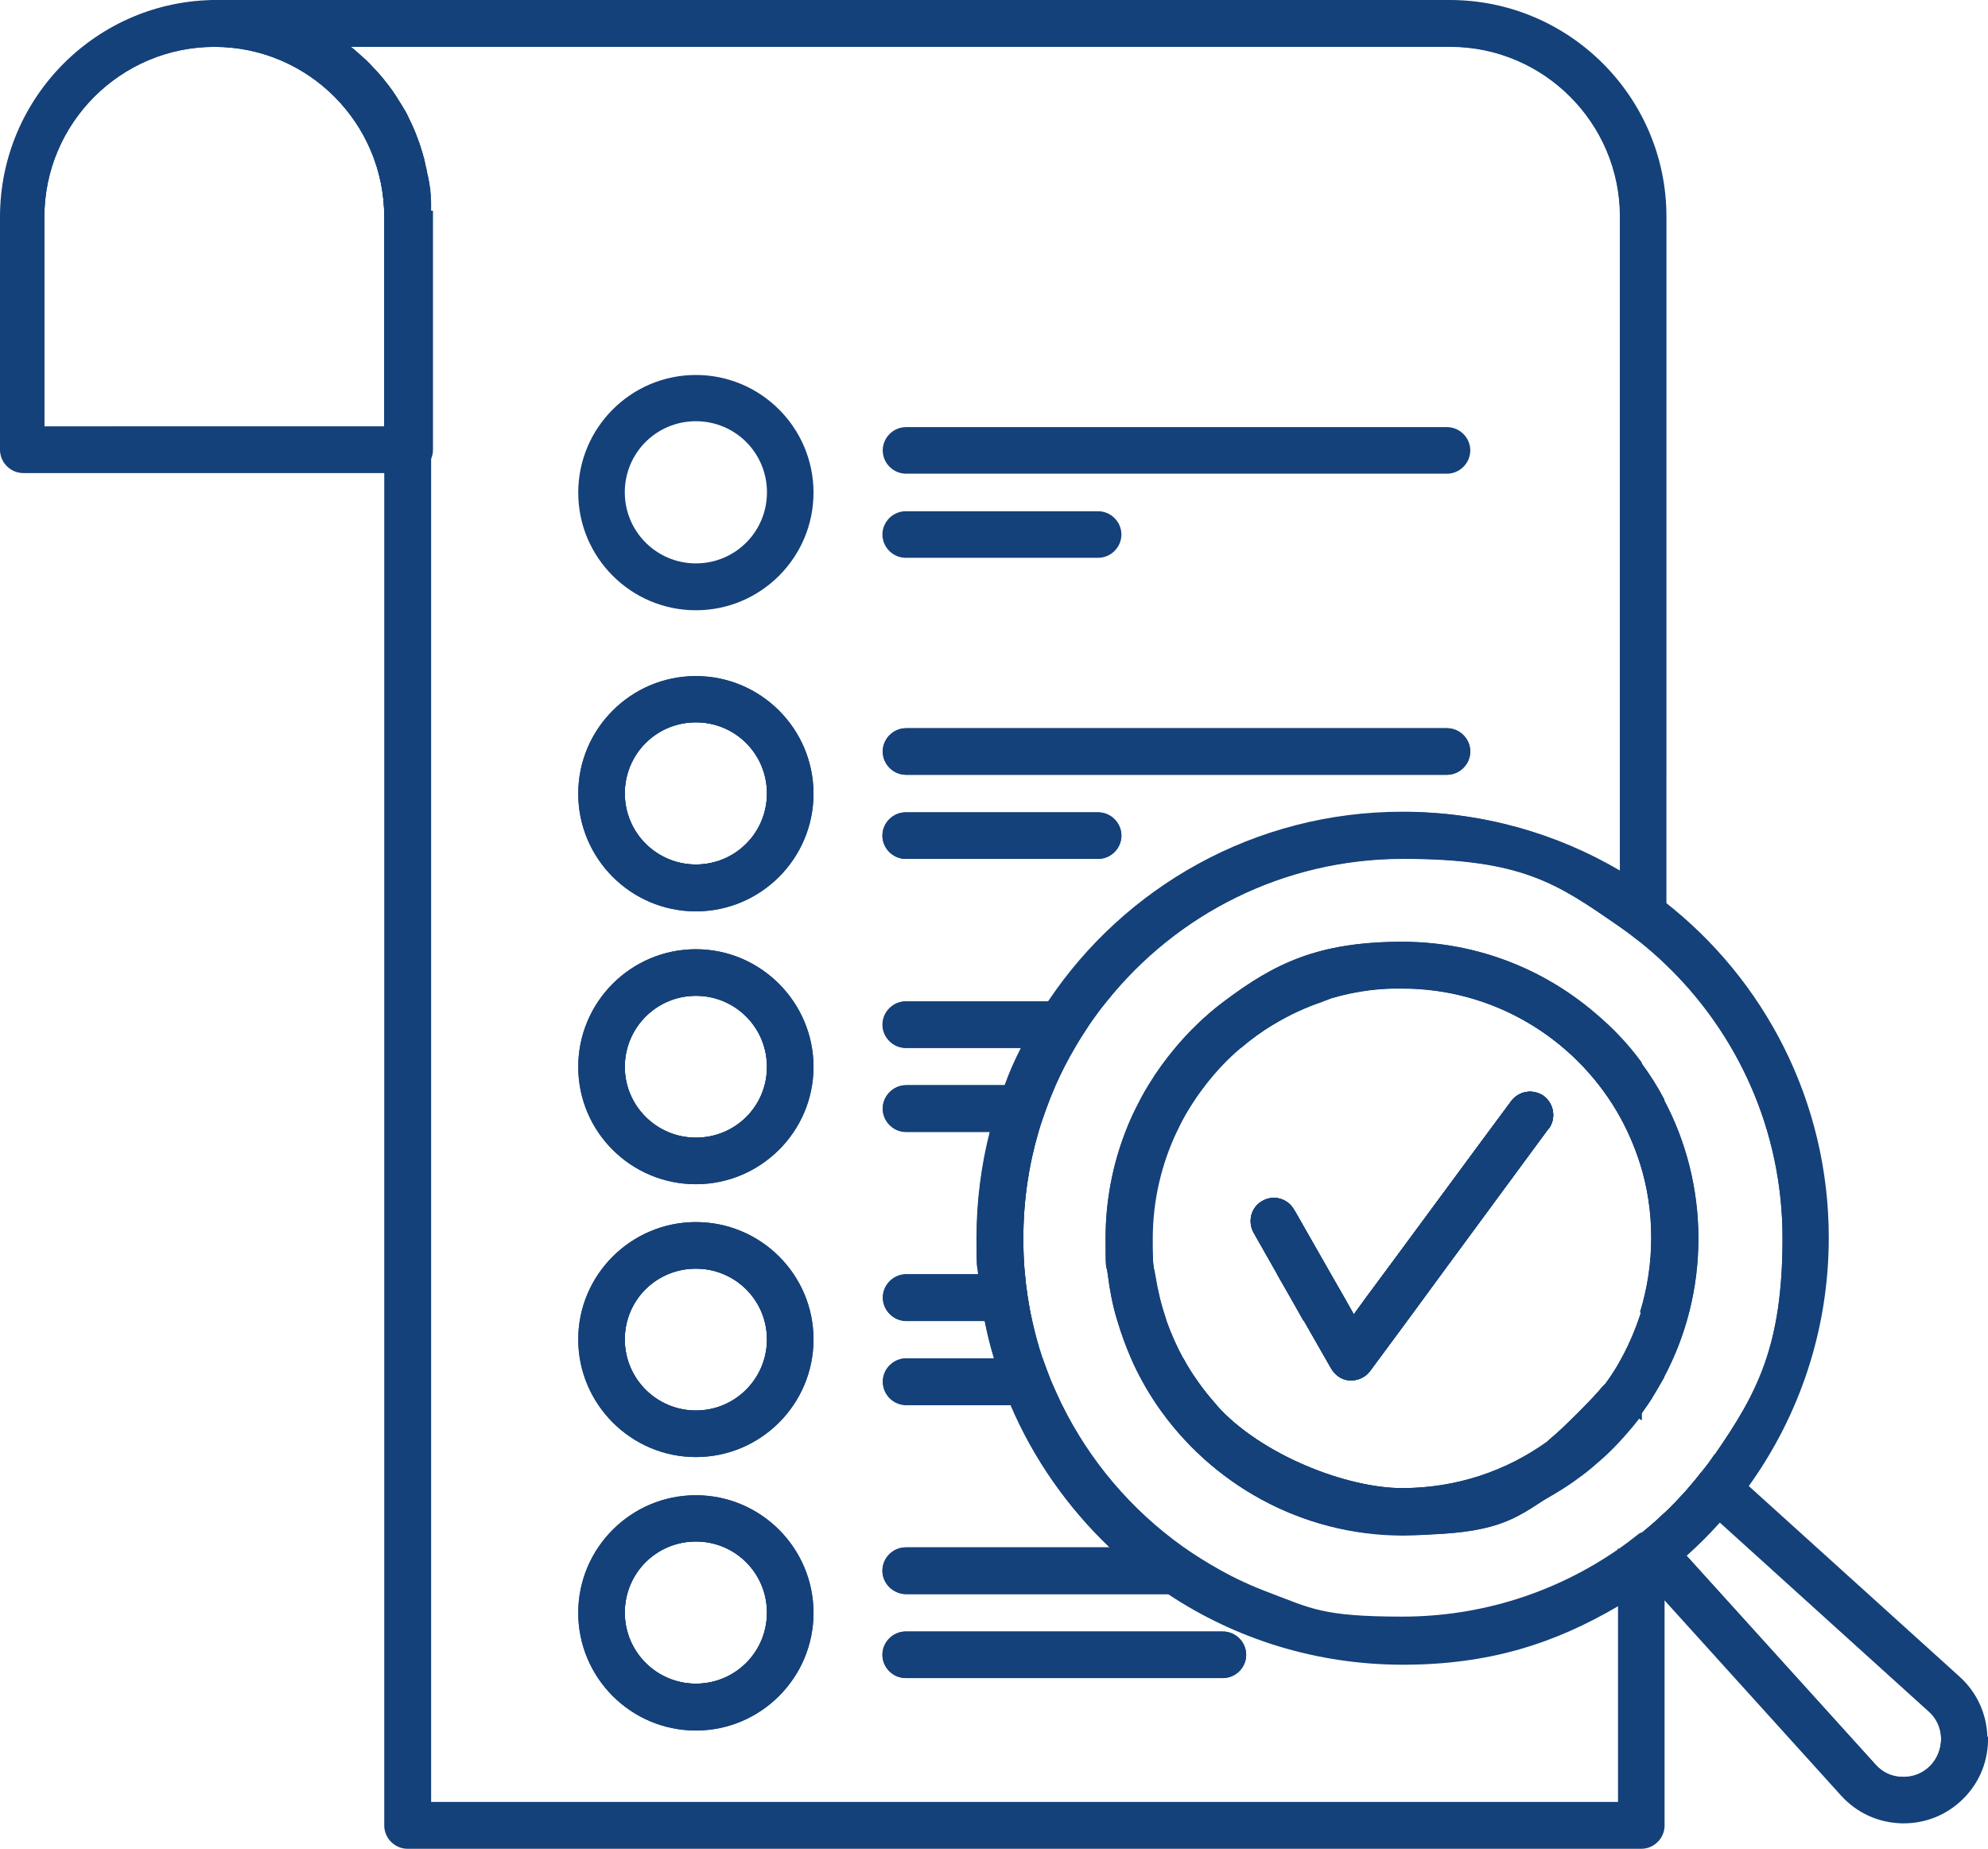 <?xml version="1.0" encoding="UTF-8"?>
<svg id="Your_Icons_Here" xmlns="http://www.w3.org/2000/svg" version="1.1" viewBox="0 0 640.5 595.7">
  <!-- Generator: Adobe Illustrator 29.3.1, SVG Export Plug-In . SVG Version: 2.1.0 Build 151)  -->
  <defs>
    <style>
      .st0 {
        fill: #144179;
      }
    </style>
  </defs>
  <g>
    <g>
      <path class="st0" d="M498.9,363.6l-34.6,47-5.5,7.5-5.5,7.5-11.9,16.1c-1.4,1.9-3.7,3-6,3s-.3,0-.4,0c-2.5,0-4.8-1.6-6.1-3.8l-8.8-15.4-4.3-7.5-4.3-7.5-7.6-13.4c-2-3.6-.8-8.2,2.8-10.2,3.6-2.1,8.2-.8,10.2,2.8l.5.8,11.4,20,4.3,7.5,3.1,5.5,4-5.5,5.5-7.5,33.8-45.8,7.4-10c2.5-3.3,7.1-4,10.5-1.6,3.3,2.5,4,7.2,1.6,10.5h-.1Z"/>
      <path class="st0" d="M528.7,342.4v32.7c-1.9-5.9-4.4-11.6-7.5-16.9-14-23.7-39.9-39.7-69.4-39.7s-17.4,1.5-25.4,4.1c-5.7,1.9-11.1,4.4-16.2,7.5-3.7,2.2-7.1,4.7-10.4,7.5-4.3,3.6-8.1,7.7-11.5,12.1-1.9,2.4-3.6,4.9-5.2,7.5-1.5,2.4-2.8,4.9-4,7.5-4.9,10.4-7.7,22.1-7.7,34.3s.3,7.8.8,11.6c.4,2.5.9,5,1.5,7.5s1.4,5,2.2,7.5c1.5,4.2,3.3,8.2,5.4,12.1s3,5.1,4.7,7.5c1.8,2.6,3.8,5.1,6,7.5,14.8,16.5,36.2,26.9,60,26.9s33.6-5.6,46.8-15c.4-.4.8-.9,1.3-1.2,2.7-2,14.1-13.4,16.3-16.3.3-.4.7-.9,1.2-1.2,1.4-1.9,2.7-3.9,3.9-5.9,3.1-5.3,5.6-10.9,7.5-16.9v34.5l-.8-.7c-1.5,2-3.1,3.9-4.8,5.8-.6.7-1.3,1.4-1.9,2.1-1.9,2-3.8,3.9-5.9,5.7-1.9,1.7-3.8,3.3-5.8,4.8s-4.1,3-6.2,4.3c-14.9,9.6-32.5,15.1-51.5,15.1-32.8,0-61.8-16.6-79-41.9-1.7-2.4-3.2-4.9-4.6-7.5-1.4-2.4-2.6-4.9-3.7-7.5-1.7-3.9-3.2-7.9-4.4-12.1-.7-2.5-1.3-5-1.9-7.5-.5-2.5-.9-5-1.2-7.5-.5-3.8-.7-7.7-.7-11.6,0-12.1,2.3-23.7,6.4-34.3,1-2.6,2.1-5.1,3.3-7.5s2.6-5.1,4.1-7.5c2.6-4.2,5.5-8.3,8.7-12.1,2.2-2.6,4.5-5.1,7-7.5,2.8-2.7,5.7-5.2,8.8-7.5,16-12,35.8-19.1,57.3-19.1s52,11.5,69.4,29.9c2.7,2.8,5.2,5.8,7.5,9h-.4Z"/>
      <path class="st0" d="M224.2,481.7c-20.9,0-37.9,17-37.9,37.9s17,37.9,37.9,37.9,37.9-17,37.9-37.9-17-37.9-37.9-37.9ZM224.2,542.4c-12.6,0-22.9-10.2-22.9-22.9s10.2-22.9,22.9-22.9,22.9,10.2,22.9,22.9-10.2,22.9-22.9,22.9Z"/>
      <path class="st0" d="M224.2,393.7c-20.9,0-37.9,17-37.9,37.8s17,37.9,37.9,37.9,37.9-17,37.9-37.9-17-37.8-37.9-37.8ZM224.2,454.4c-12.6,0-22.9-10.2-22.9-22.9s10.2-22.8,22.9-22.8,22.9,10.2,22.9,22.8-10.2,22.9-22.9,22.9Z"/>
      <path class="st0" d="M224.2,305.8c-20.9,0-37.9,17-37.9,37.9s17,37.8,37.9,37.8,37.9-17,37.9-37.8-17-37.9-37.9-37.9ZM224.2,366.5c-12.6,0-22.9-10.2-22.9-22.8s10.2-22.9,22.9-22.9,22.9,10.2,22.9,22.9-10.2,22.8-22.9,22.8Z"/>
      <path class="st0" d="M224.2,217.8c-20.9,0-37.9,17-37.9,37.9s17,37.9,37.9,37.9,37.9-17,37.9-37.9-17-37.9-37.9-37.9ZM224.2,278.5c-12.6,0-22.9-10.2-22.9-22.9s10.2-22.9,22.9-22.9,22.9,10.2,22.9,22.9-10.2,22.9-22.9,22.9Z"/>
      <path class="st0" d="M361.3,269.2c0,4.1-3.4,7.5-7.5,7.5h-62c-4.1,0-7.5-3.4-7.5-7.5s3.4-7.5,7.5-7.5h62c4.1,0,7.5,3.4,7.5,7.5Z"/>
      <path class="st0" d="M284.3,533.1c0-4.1,3.4-7.5,7.5-7.5h102.2c4.1,0,7.5,3.4,7.5,7.5s-3.4,7.5-7.5,7.5h-102.2c-4.1,0-7.5-3.4-7.5-7.5Z"/>
      <path class="st0" d="M473.7,242.1c0,4.1-3.4,7.5-7.5,7.5h-174.3c-4.1,0-7.5-3.4-7.5-7.5s3.4-7.5,7.5-7.5h174.3c4.1,0,7.5,3.4,7.5,7.5Z"/>
      <path class="st0" d="M366,506c-3-2.4-5.8-4.9-8.6-7.5h-65.6c-4.1,0-7.5,3.4-7.5,7.5s3.4,7.5,7.5,7.5h84.4c-3.5-2.4-7-4.9-10.3-7.5h0ZM333.7,452.6c-1.1-2.5-2.2-5-3.1-7.5s-1.8-5-2.6-7.5c-1.2-3.9-2.3-8-3.1-12.1-.5-2.5-1-5-1.3-7.5-.4-2.5-.7-5-.9-7.5-.3-3.8-.5-7.7-.5-11.6,0-11.9,1.6-23.4,4.6-34.3.7-2.5,1.5-5,2.3-7.5.9-2.5,1.8-5,2.8-7.5,1.7-4.1,3.6-8.2,5.7-12.1h-8.4c-2,3.9-3.8,7.9-5.3,12.1h-31.9c-4.1,0-7.5,3.4-7.5,7.5s3.4,7.5,7.5,7.5h27.1c-2.8,11-4.3,22.5-4.3,34.3s.2,7.8.5,11.6h-23.2c-4.1,0-7.5,3.4-7.5,7.5s3.4,7.5,7.5,7.5h25.3c.8,4.1,1.8,8.1,3,12.1h-28.3c-4.1,0-7.5,3.3-7.5,7.5s3.4,7.5,7.5,7.5h33.7c7.4,17.4,18.4,33,31.9,45.9h11.2c-14.8-12.4-26.9-28.1-34.9-45.9h-.3ZM366,506c-3-2.4-5.8-4.9-8.6-7.5h-65.6c-4.1,0-7.5,3.4-7.5,7.5s3.4,7.5,7.5,7.5h84.4c-3.5-2.4-7-4.9-10.3-7.5h0ZM333.7,452.6c-1.1-2.5-2.2-5-3.1-7.5s-1.8-5-2.6-7.5c-1.2-3.9-2.3-8-3.1-12.1-.5-2.5-1-5-1.3-7.5-.4-2.5-.7-5-.9-7.5-.3-3.8-.5-7.7-.5-11.6,0-11.9,1.6-23.4,4.6-34.3.7-2.5,1.5-5,2.3-7.5.9-2.5,1.8-5,2.8-7.5,1.7-4.1,3.6-8.2,5.7-12.1h-8.4c-2,3.9-3.8,7.9-5.3,12.1h-31.9c-4.1,0-7.5,3.4-7.5,7.5s3.4,7.5,7.5,7.5h27.1c-2.8,11-4.3,22.5-4.3,34.3s.2,7.8.5,11.6h-23.2c-4.1,0-7.5,3.4-7.5,7.5s3.4,7.5,7.5,7.5h25.3c.8,4.1,1.8,8.1,3,12.1h-28.3c-4.1,0-7.5,3.3-7.5,7.5s3.4,7.5,7.5,7.5h33.7c7.4,17.4,18.4,33,31.9,45.9h11.2c-14.8-12.4-26.9-28.1-34.9-45.9h-.3ZM366,506c-3-2.4-5.8-4.9-8.6-7.5h-65.6c-4.1,0-7.5,3.4-7.5,7.5s3.4,7.5,7.5,7.5h84.4c-3.5-2.4-7-4.9-10.3-7.5h0ZM333.7,452.6c-1.1-2.5-2.2-5-3.1-7.5s-1.8-5-2.6-7.5c-1.2-3.9-2.3-8-3.1-12.1-.5-2.5-1-5-1.3-7.5-.4-2.5-.7-5-.9-7.5-.3-3.8-.5-7.7-.5-11.6,0-11.9,1.6-23.4,4.6-34.3.7-2.5,1.5-5,2.3-7.5.9-2.5,1.8-5,2.8-7.5,1.7-4.1,3.6-8.2,5.7-12.1h-8.4c-2,3.9-3.8,7.9-5.3,12.1h-31.9c-4.1,0-7.5,3.4-7.5,7.5s3.4,7.5,7.5,7.5h27.1c-2.8,11-4.3,22.5-4.3,34.3s.2,7.8.5,11.6h-23.2c-4.1,0-7.5,3.4-7.5,7.5s3.4,7.5,7.5,7.5h25.3c.8,4.1,1.8,8.1,3,12.1h-28.3c-4.1,0-7.5,3.3-7.5,7.5s3.4,7.5,7.5,7.5h33.7c7.4,17.4,18.4,33,31.9,45.9h11.2c-14.8-12.4-26.9-28.1-34.9-45.9h-.3ZM366,506c-3-2.4-5.8-4.9-8.6-7.5h-65.6c-4.1,0-7.5,3.4-7.5,7.5s3.4,7.5,7.5,7.5h84.4c-3.5-2.4-7-4.9-10.3-7.5h0ZM333.7,452.6c-1.1-2.5-2.2-5-3.1-7.5s-1.8-5-2.6-7.5c-1.2-3.9-2.3-8-3.1-12.1-.5-2.5-1-5-1.3-7.5-.4-2.5-.7-5-.9-7.5-.3-3.8-.5-7.7-.5-11.6,0-11.9,1.6-23.4,4.6-34.3.7-2.5,1.5-5,2.3-7.5.9-2.5,1.8-5,2.8-7.5,1.7-4.1,3.6-8.2,5.7-12.1h-8.4c-2,3.9-3.8,7.9-5.3,12.1h-31.9c-4.1,0-7.5,3.4-7.5,7.5s3.4,7.5,7.5,7.5h27.1c-2.8,11-4.3,22.5-4.3,34.3s.2,7.8.5,11.6h-23.2c-4.1,0-7.5,3.4-7.5,7.5s3.4,7.5,7.5,7.5h25.3c.8,4.1,1.8,8.1,3,12.1h-28.3c-4.1,0-7.5,3.3-7.5,7.5s3.4,7.5,7.5,7.5h33.7c7.4,17.4,18.4,33,31.9,45.9h11.2c-14.8-12.4-26.9-28.1-34.9-45.9h-.3ZM466.5,7.6H69.1h6c.3,0,.6,0,1,.1.9,0,1.7.2,2.5.3,1,.2,2.1.3,3.1.6.5,0,1,.2,1.5.3,1,.2,2,.5,3,.8s2,.6,2.9.9c.3.1.7.2,1,.3.4.1.8.3,1.2.4.4.1.7.3,1.1.4,1.8.7,3.5,1.5,5.2,2.4.5.3,1.1.6,1.6.9.8.4,1.6.9,2.3,1.3.6.4,1.3.8,1.9,1.2.3.2.6.4.9.6s.6.4.9.6c.6.4,1.1.8,1.7,1.2.1,0,.2.1.3.2.5.4,1.1.8,1.6,1.3,1.5,1.3,3,2.6,4.4,4s2.8,2.9,4,4.4c.2.3.5.6.7.9.1.1.2.3.4.4.1.2.2.3.3.4.3.4.6.8.9,1.3.3.4.6.9.9,1.3.6.9,1.2,1.7,1.7,2.6.2.2.3.5.5.8.2.4.5.8.7,1.3.3.5.5.9.8,1.4.2.4.4.8.6,1.2s.4.9.7,1.3c.2.5.4,1,.7,1.4.2.4.3.7.5,1.1.2.5.4.9.6,1.4h0c.2.4.3.8.4,1.2v.2c.2.5.3.9.5,1.4s.3,1,.5,1.5.3,1,.4,1.5.3,1,.4,1.5c.1.4.2.8.3,1.3.1.5.2,1,.3,1.4,0,.3.1.6.2,1,0,.4.2.8.2,1.2s.1.8.2,1.2c0,.3.1.7.1,1v.2c0,.5.1,1,.2,1.5,0,.6.1,1.1.2,1.7v.6c0,.9.1,1.7.1,2.6v520.2h397.5v-94.2c-.4.3-.8.6-1.2.9-2,1.6-4,3.1-6,4.5l-.3-.3v.5c-19.7,13.6-43.6,21.6-69.4,21.6s-29.5-2.7-42.8-7.7c-5.6-2.1-11.1-4.6-16.2-7.5-4.1-2.3-8.1-4.8-11.9-7.5-16.5-11.8-29.9-27.6-38.9-45.9-1.2-2.5-2.3-5-3.4-7.5-1-2.5-1.9-5-2.8-7.5-1.3-3.9-2.4-8-3.3-12.1-.6-2.5-1-5-1.4-7.5s-.7-5-.9-7.5c-.4-3.8-.5-7.7-.5-11.6,0-11.9,1.7-23.4,4.9-34.3.7-2.5,1.6-5,2.5-7.5s1.9-5,3-7.5c1.8-4.1,3.9-8.2,6.2-12.1,1.5-2.6,3.1-5.1,4.7-7.5,1.8-2.6,3.6-5.1,5.6-7.5,22.4-28,56.9-45.9,95.4-45.9s49.7,8,69.4,21.6c2.6,1.8,5.1,3.7,7.5,5.6V69.4c0-34.4-27.9-62.3-62.3-62.3v.5ZM451.9,261.7c-47.5,0-89.4,24.2-114,60.9h-46c-4.1,0-7.5,3.4-7.5,7.5s3.4,7.5,7.5,7.5h37.2c-2,3.9-3.8,7.9-5.3,12.1h-31.9c-4.1,0-7.5,3.4-7.5,7.5s3.4,7.5,7.5,7.5h27.1c-2.8,11-4.3,22.5-4.3,34.3s.2,7.8.5,11.6h-23.2c-4.1,0-7.5,3.4-7.5,7.5s3.4,7.5,7.5,7.5h25.3c.8,4.1,1.8,8.1,3,12.1h-28.3c-4.1,0-7.5,3.3-7.5,7.5s3.4,7.5,7.5,7.5h33.7c7.4,17.4,18.4,33,31.9,45.9h-65.6c-4.1,0-7.5,3.4-7.5,7.5s3.4,7.5,7.5,7.5h84.4c21.7,14.4,47.7,22.7,75.6,22.7s49-6.9,69.4-18.9v63.3H138.9V65.4c0-.5,0-1-.1-1.5v-.5c0-.5,0-1-.1-1.4v-.5c0-.4-.1-.8-.2-1.2,0-.2,0-.5-.1-.7,0-.6-.2-1.2-.3-1.8-.1-.6-.2-1.2-.4-1.8,0-.4-.2-.8-.2-1.2-.2-.8-.4-1.5-.5-2.2-.1-.4-.2-.8-.3-1.3,0-.3-.2-.7-.3-1,0-.2,0-.3-.1-.5-.1-.4-.3-.9-.4-1.3-.1-.4-.3-.9-.4-1.3-.1-.4-.3-.8-.4-1.2-.4-1.1-.8-2.1-1.2-3.2-.2-.4-.3-.8-.5-1.2-.3-.7-.6-1.3-.9-2-.2-.4-.4-.8-.6-1.2,0-.2-.2-.3-.2-.5-.2-.4-.4-.8-.6-1.2-.3-.6-.7-1.3-1.1-1.9-.2-.3-.4-.7-.6-1-.5-.8-1-1.6-1.5-2.4-.2-.3-.3-.5-.5-.8-.3-.4-.6-.8-.8-1.2-.3-.4-.6-.8-.9-1.2-.3-.5-.7-.9-1-1.3-.3-.4-.7-.9-1-1.3-.4-.4-.7-.9-1.1-1.3-.7-.8-1.4-1.6-2.2-2.4-.4-.4-.8-.9-1.2-1.3-.4-.4-.7-.7-1.1-1.1-.3-.3-.6-.5-.9-.8s-.7-.6-1-.9c-.6-.5-1.1-1-1.7-1.5-.3-.3-.7-.6-1.1-.9-.1-.1-.2-.2-.4-.3h354.2c30.2,0,54.8,24.6,54.8,54.8v210.6c-20.4-12-44.1-18.9-69.4-18.9h-.7ZM333.7,452.6c-1.1-2.5-2.2-5-3.1-7.5s-1.8-5-2.6-7.5c-1.2-3.9-2.3-8-3.1-12.1-.5-2.5-1-5-1.3-7.5-.4-2.5-.7-5-.9-7.5-.3-3.8-.5-7.7-.5-11.6,0-11.9,1.6-23.4,4.6-34.3.7-2.5,1.5-5,2.3-7.5.9-2.5,1.8-5,2.8-7.5,1.7-4.1,3.6-8.2,5.7-12.1h-8.4c-2,3.9-3.8,7.9-5.3,12.1h-31.9c-4.1,0-7.5,3.4-7.5,7.5s3.4,7.5,7.5,7.5h27.1c-2.8,11-4.3,22.5-4.3,34.3s.2,7.8.5,11.6h-23.2c-4.1,0-7.5,3.4-7.5,7.5s3.4,7.5,7.5,7.5h25.3c.8,4.1,1.8,8.1,3,12.1h-28.3c-4.1,0-7.5,3.3-7.5,7.5s3.4,7.5,7.5,7.5h33.7c7.4,17.4,18.4,33,31.9,45.9h11.2c-14.8-12.4-26.9-28.1-34.9-45.9h-.3ZM366,506c-3-2.4-5.8-4.9-8.6-7.5h-65.6c-4.1,0-7.5,3.4-7.5,7.5s3.4,7.5,7.5,7.5h84.4c-3.5-2.4-7-4.9-10.3-7.5h0ZM333.7,452.6c-1.1-2.5-2.2-5-3.1-7.5s-1.8-5-2.6-7.5c-1.2-3.9-2.3-8-3.1-12.1-.5-2.5-1-5-1.3-7.5-.4-2.5-.7-5-.9-7.5-.3-3.8-.5-7.7-.5-11.6,0-11.9,1.6-23.4,4.6-34.3.7-2.5,1.5-5,2.3-7.5.9-2.5,1.8-5,2.8-7.5,1.7-4.1,3.6-8.2,5.7-12.1h-8.4c-2,3.9-3.8,7.9-5.3,12.1h-31.9c-4.1,0-7.5,3.4-7.5,7.5s3.4,7.5,7.5,7.5h27.1c-2.8,11-4.3,22.5-4.3,34.3s.2,7.8.5,11.6h-23.2c-4.1,0-7.5,3.4-7.5,7.5s3.4,7.5,7.5,7.5h25.3c.8,4.1,1.8,8.1,3,12.1h-28.3c-4.1,0-7.5,3.3-7.5,7.5s3.4,7.5,7.5,7.5h33.7c7.4,17.4,18.4,33,31.9,45.9h11.2c-14.8-12.4-26.9-28.1-34.9-45.9h-.3ZM366,506c-3-2.4-5.8-4.9-8.6-7.5h-65.6c-4.1,0-7.5,3.4-7.5,7.5s3.4,7.5,7.5,7.5h84.4c-3.5-2.4-7-4.9-10.3-7.5h0ZM333.7,452.6c-1.1-2.5-2.2-5-3.1-7.5s-1.8-5-2.6-7.5c-1.2-3.9-2.3-8-3.1-12.1-.5-2.5-1-5-1.3-7.5-.4-2.5-.7-5-.9-7.5-.3-3.8-.5-7.7-.5-11.6,0-11.9,1.6-23.4,4.6-34.3.7-2.5,1.5-5,2.3-7.5.9-2.5,1.8-5,2.8-7.5,1.7-4.1,3.6-8.2,5.7-12.1h-8.4c-2,3.9-3.8,7.9-5.3,12.1h-31.9c-4.1,0-7.5,3.4-7.5,7.5s3.4,7.5,7.5,7.5h27.1c-2.8,11-4.3,22.5-4.3,34.3s.2,7.8.5,11.6h-23.2c-4.1,0-7.5,3.4-7.5,7.5s3.4,7.5,7.5,7.5h25.3c.8,4.1,1.8,8.1,3,12.1h-28.3c-4.1,0-7.5,3.3-7.5,7.5s3.4,7.5,7.5,7.5h33.7c7.4,17.4,18.4,33,31.9,45.9h11.2c-14.8-12.4-26.9-28.1-34.9-45.9h-.3ZM366,506c-3-2.4-5.8-4.9-8.6-7.5h-65.6c-4.1,0-7.5,3.4-7.5,7.5s3.4,7.5,7.5,7.5h84.4c-3.5-2.4-7-4.9-10.3-7.5h0ZM333.7,452.6c-1.1-2.5-2.2-5-3.1-7.5s-1.8-5-2.6-7.5c-1.2-3.9-2.3-8-3.1-12.1-.5-2.5-1-5-1.3-7.5-.4-2.5-.7-5-.9-7.5-.3-3.8-.5-7.7-.5-11.6,0-11.9,1.6-23.4,4.6-34.3.7-2.5,1.5-5,2.3-7.5.9-2.5,1.8-5,2.8-7.5,1.7-4.1,3.6-8.2,5.7-12.1h-8.4c-2,3.9-3.8,7.9-5.3,12.1h-31.9c-4.1,0-7.5,3.4-7.5,7.5s3.4,7.5,7.5,7.5h27.1c-2.8,11-4.3,22.5-4.3,34.3s.2,7.8.5,11.6h-23.2c-4.1,0-7.5,3.4-7.5,7.5s3.4,7.5,7.5,7.5h25.3c.8,4.1,1.8,8.1,3,12.1h-28.3c-4.1,0-7.5,3.3-7.5,7.5s3.4,7.5,7.5,7.5h33.7c7.4,17.4,18.4,33,31.9,45.9h11.2c-14.8-12.4-26.9-28.1-34.9-45.9h-.3ZM366,506c-3-2.4-5.8-4.9-8.6-7.5h-65.6c-4.1,0-7.5,3.4-7.5,7.5s3.4,7.5,7.5,7.5h84.4c-3.5-2.4-7-4.9-10.3-7.5h0Z"/>
      <path class="st0" d="M466.5,0H69.1c-4.1,0-7.5,3.4-7.5,7.5s0,.3,0,.4c.2,3.9,3.5,7.1,7.5,7.1,30.2,0,54.7,24.6,54.7,54.8v518.3c0,4.1,3.4,7.5,7.5,7.5h397.5c4.1,0,7.5-3.4,7.5-7.5v-100.8c-1,.9-1.9,1.8-2.9,2.7-1.5,1.3-3,2.6-4.6,3.9-.4.3-.8.6-1.2.9-2,1.6-4,3.1-6,4.5l-.3-.3v81.5H138.8V65.3c0-.5,0-1-.1-1.5v-.5c0-.5,0-1-.1-1.4v-.5c0-.4-.1-.8-.2-1.2,0-.2,0-.5-.1-.7,0-.6-.2-1.2-.3-1.8-.1-.6-.2-1.2-.4-1.8,0-.4-.2-.8-.2-1.2-.2-.8-.4-1.5-.5-2.2-.1-.4-.2-.8-.3-1.3,0-.3-.2-.7-.3-1,0-.2,0-.3-.1-.5-.1-.4-.3-.9-.4-1.3-.1-.4-.3-.9-.4-1.3-.1-.4-.3-.8-.4-1.2-.4-1.1-.8-2.1-1.2-3.2-.2-.4-.3-.8-.5-1.2-.3-.7-.6-1.3-.9-2-.2-.4-.4-.8-.6-1.2,0-.2-.2-.3-.2-.5-.2-.4-.4-.8-.6-1.2-.3-.6-.7-1.3-1.1-1.9-.2-.3-.4-.7-.6-1-.5-.8-1-1.6-1.5-2.4-.2-.3-.3-.5-.5-.8-.3-.4-.6-.8-.8-1.2-.3-.4-.6-.8-.9-1.2-.3-.5-.7-.9-1-1.3-.3-.4-.7-.9-1-1.3-.4-.4-.7-.9-1.1-1.3-.7-.8-1.4-1.6-2.2-2.4-.4-.4-.8-.9-1.2-1.3-.4-.4-.7-.7-1.1-1.1-.3-.3-.6-.5-.9-.8s-.7-.6-1-.9c-.6-.5-1.1-1-1.7-1.5-.3-.3-.7-.6-1.1-.9-.1-.1-.2-.2-.4-.3h354.2c30.2,0,54.8,24.6,54.8,54.8v228.4c2.6,1.8,5.1,3.7,7.5,5.6,2.6,2.1,5.1,4.3,7.5,6.6V69.8c0-38.5-31.3-69.8-69.8-69.8h-.6ZM528.7,342.4c-2.3-3.2-4.8-6.1-7.5-9v24.8c3.1,5.3,5.6,10.9,7.5,16.9,2.4,7.6,3.6,15.6,3.6,23.9s-1.3,16.4-3.6,23.9c-1.9,5.9-4.4,11.6-7.5,16.9v24.8c.6-.7,1.3-1.4,1.9-2.1,1.7-1.9,3.3-3.8,4.8-5.8l.8.7v-1.8c1.2-1.7,2.4-3.4,3.5-5.1,1.4-2.2,2.7-4.5,4-6.8v-89.4c-2.2-4.2-4.7-8.1-7.5-11.9h0Z"/>
    </g>
    <g>
      <path class="st0" d="M131.3,68.1c0-.9,0-1.7-.1-2.6v-.6c0-.6-.1-1.1-.2-1.7,0-.5-.1-1-.2-1.5v-.2c0-.3,0-.6-.1-1,0-.4-.1-.8-.2-1.2,0-.4-.1-.8-.2-1.2,0-.3-.1-.7-.2-1-.1-.5-.2-1-.3-1.4-.1-.4-.2-.8-.3-1.3-.1-.5-.3-1-.4-1.5s-.3-1-.4-1.5-.3-1-.5-1.5-.3-.9-.5-1.4v-.2c-.1-.4-.3-.8-.4-1.2h0c-.2-.5-.4-.9-.6-1.4-.1-.4-.3-.7-.5-1.1-.2-.5-.4-1-.7-1.4-.2-.4-.4-.9-.7-1.3-.2-.4-.4-.8-.6-1.2-.2-.5-.5-1-.8-1.4-.2-.4-.5-.9-.7-1.3-.2-.3-.3-.5-.5-.8-.6-.9-1.1-1.8-1.7-2.6-.3-.4-.6-.9-.9-1.3-.3-.4-.6-.8-.9-1.3-.1-.1-.2-.3-.3-.4-.1-.1-.2-.3-.4-.4-.2-.3-.5-.6-.7-.9-1.3-1.5-2.6-3-4-4.4s-2.9-2.8-4.4-4c-.5-.4-1.1-.9-1.6-1.3-.1,0-.2-.2-.3-.2-.5-.4-1.1-.8-1.7-1.2-.3-.2-.6-.4-.9-.6s-.6-.4-.9-.6c-.6-.4-1.3-.8-1.9-1.2-.8-.5-1.5-.9-2.3-1.3-.5-.3-1.1-.6-1.6-.9-1.7-.9-3.4-1.6-5.2-2.4-.4-.1-.7-.3-1.1-.4-.4-.1-.8-.3-1.2-.4-.3-.1-.6-.2-1-.3-1-.3-1.9-.6-2.9-.9-1-.3-2-.5-3-.8-.5-.1-1-.2-1.5-.3-1-.2-2-.4-3.1-.6-.8-.1-1.7-.2-2.5-.3-.3,0-.6,0-1-.1h-6c-2.5,0-5,.1-7.5.4C30.8,12.2,6.9,38.5,6.9,70.3v75h124.5v-77.2ZM123.8,137.4H14.3v-67.5c0-30.2,24.6-54.8,54.8-54.8s54.7,24.6,54.7,54.8v67.5Z"/>
      <path class="st0" d="M138.8,67.9v-2.5c0-.5,0-1-.1-1.5v-.5c0-.5,0-1-.1-1.4v-.5c0-.4-.1-.8-.2-1.2,0-.2,0-.5-.1-.7,0-.6-.2-1.2-.3-1.8-.1-.6-.2-1.2-.4-1.8,0-.4-.2-.8-.2-1.2-.2-.8-.4-1.5-.5-2.2-.1-.4-.2-.8-.3-1.3,0-.3-.2-.7-.3-1,0-.2,0-.3-.1-.5-.1-.4-.3-.9-.4-1.3-.1-.4-.3-.9-.4-1.3-.1-.4-.3-.8-.4-1.2-.4-1.1-.8-2.1-1.2-3.2-.2-.4-.3-.8-.5-1.2-.3-.7-.6-1.3-.9-2-.2-.4-.4-.8-.6-1.2,0-.2-.2-.3-.2-.5-.2-.4-.4-.8-.6-1.2-.3-.6-.7-1.3-1.1-1.9-.2-.3-.4-.7-.6-1-.5-.8-1-1.6-1.5-2.4-.2-.3-.3-.5-.5-.8-.3-.4-.6-.8-.8-1.2-.3-.4-.6-.8-.9-1.2-.3-.5-.7-.9-1-1.3-.3-.4-.7-.9-1-1.3-.4-.4-.7-.9-1.1-1.3-.7-.8-1.4-1.6-2.2-2.4-.4-.4-.8-.9-1.2-1.3-.4-.4-.7-.7-1.1-1.1-.3-.3-.6-.5-.9-.8s-.7-.6-1-.9c-.6-.5-1.1-1-1.7-1.5-.3-.3-.7-.6-1.1-.9-.1-.1-.2-.2-.4-.3-3.6-2.9-7.6-5.4-11.7-7.5C91.8,2.8,81.1,0,69.8,0,31.3,0,0,31.4,0,69.9v75c0,4.1,3.4,7.5,7.5,7.5h124.5c4.1,0,7.5-3.4,7.5-7.5v-77h-.7ZM14.3,69.9c0-30.2,24.6-54.8,54.8-54.8s54.7,24.6,54.7,54.8v67.5H14.3v-67.5Z"/>
    </g>
  </g>
  <g>
    <g>
      <g>
        <path class="st0" d="M224.2,225.3c-16.8,0-30.4,13.6-30.4,30.4s13.6,30.4,30.4,30.4,30.4-13.6,30.4-30.4-13.6-30.4-30.4-30.4ZM224.2,278.5c-12.6,0-22.9-10.2-22.9-22.9s10.2-22.9,22.9-22.9,22.9,10.2,22.9,22.9-10.2,22.9-22.9,22.9Z"/>
        <path class="st0" d="M224.2,217.8c-20.9,0-37.9,17-37.9,37.9s17,37.9,37.9,37.9,37.9-17,37.9-37.9-17-37.9-37.9-37.9ZM224.2,278.5c-12.6,0-22.9-10.2-22.9-22.9s10.2-22.9,22.9-22.9,22.9,10.2,22.9,22.9-10.2,22.9-22.9,22.9Z"/>
      </g>
      <g>
        <path class="st0" d="M473.7,242.1c0,4.1-3.4,7.5-7.5,7.5h-174.3c-4.1,0-7.5-3.4-7.5-7.5s3.4-7.5,7.5-7.5h174.3c4.1,0,7.5,3.4,7.5,7.5Z"/>
        <g>
          <path class="st0" d="M361.3,269.2c0,4.1-3.4,7.5-7.5,7.5h-62c-4.1,0-7.5-3.4-7.5-7.5s3.4-7.5,7.5-7.5h62c4.1,0,7.5,3.4,7.5,7.5Z"/>
          <path class="st0" d="M224.2,120.8c-20.9,0-37.9,17-37.9,37.9s17,37.9,37.9,37.9,37.9-17,37.9-37.9-17-37.9-37.9-37.9ZM224.2,181.5c-12.6,0-22.9-10.2-22.9-22.9s10.2-22.9,22.9-22.9,22.9,10.2,22.9,22.9-10.2,22.9-22.9,22.9Z"/>
          <path class="st0" d="M473.7,145.1c0,4.1-3.4,7.5-7.5,7.5h-174.3c-4.1,0-7.5-3.4-7.5-7.5s3.4-7.5,7.5-7.5h174.3c4.1,0,7.5,3.4,7.5,7.5Z"/>
          <path class="st0" d="M361.3,172.2c0,4.1-3.4,7.5-7.5,7.5h-62c-4.1,0-7.5-3.4-7.5-7.5s3.4-7.5,7.5-7.5h62c4.1,0,7.5,3.4,7.5,7.5Z"/>
        </g>
      </g>
    </g>
    <g>
      <g>
        <path class="st0" d="M224.2,313.3c-16.8,0-30.4,13.6-30.4,30.4s13.6,30.3,30.4,30.3,30.4-13.6,30.4-30.3-13.6-30.4-30.4-30.4ZM224.2,366.5c-12.6,0-22.9-10.2-22.9-22.8s10.2-22.9,22.9-22.9,22.9,10.2,22.9,22.9-10.2,22.8-22.9,22.8Z"/>
        <path class="st0" d="M224.2,305.8c-20.9,0-37.9,17-37.9,37.9s17,37.8,37.9,37.8,37.9-17,37.9-37.8-17-37.9-37.9-37.9ZM224.2,366.5c-12.6,0-22.9-10.2-22.9-22.8s10.2-22.9,22.9-22.9,22.9,10.2,22.9,22.9-10.2,22.8-22.9,22.8Z"/>
      </g>
      <g>
        <g>
          <path class="st0" d="M356.4,322.6c-2,2.4-3.8,4.9-5.6,7.5-1.7,2.4-3.2,4.9-4.7,7.5h-54.3c-4.1,0-7.5-3.4-7.5-7.5s3.4-7.5,7.5-7.5h64.6Z"/>
          <path class="st0" d="M426.4,322.6c-5.7,1.9-11.1,4.4-16.2,7.5-3.7,2.2-7.1,4.7-10.4,7.5h-21.1c2.2-2.6,4.5-5.1,7-7.5,2.8-2.7,5.7-5.2,8.8-7.5h31.9Z"/>
        </g>
        <g>
          <path class="st0" d="M340,349.6c-1.1,2.5-2.1,5-3,7.5s-1.7,5-2.5,7.5h-42.6c-4.1,0-7.5-3.4-7.5-7.5s3.4-7.5,7.5-7.5h48.1Z"/>
          <path class="st0" d="M388.3,349.6c-1.9,2.4-3.6,4.9-5.2,7.5-1.5,2.4-2.8,4.9-4,7.5h-16.3c1-2.6,2.1-5.1,3.3-7.5s2.6-5.1,4.1-7.5h18.2,0Z"/>
        </g>
      </g>
    </g>
    <g>
      <g>
        <path class="st0" d="M224.2,401.2c-16.8,0-30.4,13.6-30.4,30.3s13.6,30.4,30.4,30.4,30.4-13.6,30.4-30.4-13.6-30.3-30.4-30.3ZM224.2,454.4c-12.6,0-22.9-10.2-22.9-22.9s10.2-22.8,22.9-22.8,22.9,10.2,22.9,22.8-10.2,22.9-22.9,22.9Z"/>
        <path class="st0" d="M224.2,393.7c-20.9,0-37.9,17-37.9,37.8s17,37.9,37.9,37.9,37.9-17,37.9-37.9-17-37.8-37.9-37.8ZM224.2,454.4c-12.6,0-22.9-10.2-22.9-22.9s10.2-22.8,22.9-22.8,22.9,10.2,22.9,22.8-10.2,22.9-22.9,22.9Z"/>
      </g>
      <g>
        <g>
          <path class="st0" d="M332.5,425.5h-40.6c-4.1,0-7.5-3.4-7.5-7.5s3.4-7.5,7.5-7.5h38.3c.2,2.5.6,5,.9,7.5.4,2.5.9,5,1.4,7.5Z"/>
          <path class="st0" d="M375.9,425.5h-15.8c-.7-2.5-1.3-5-1.9-7.5-.5-2.5-.9-5-1.2-7.5h15.1c.4,2.5.9,5,1.5,7.5s1.4,5,2.2,7.5h.1Z"/>
          <polygon class="st0" points="464.3 410.5 458.8 418 453.2 425.5 419.9 425.5 415.7 418 411.4 410.5 428.7 410.5 432.9 418 436.1 423.5 440.1 418 445.7 410.5 464.3 410.5"/>
        </g>
        <g>
          <path class="st0" d="M342,452.6h-50.1c-4.1,0-7.5-3.4-7.5-7.5s3.4-7.5,7.5-7.5h44c.9,2.5,1.8,5,2.8,7.5,1.1,2.5,2.2,5,3.4,7.5h0Z"/>
          <path class="st0" d="M391.9,452.6h-19c-1.7-2.4-3.2-4.9-4.6-7.5-1.4-2.4-2.6-4.9-3.7-7.5h16.7c1.4,2.6,3,5.1,4.7,7.5,1.8,2.6,3.8,5.1,6,7.5h-.1Z"/>
        </g>
      </g>
    </g>
    <g>
      <g>
        <path class="st0" d="M224.2,489.2c-16.8,0-30.4,13.6-30.4,30.4s13.6,30.4,30.4,30.4,30.4-13.6,30.4-30.4-13.6-30.4-30.4-30.4ZM224.2,542.4c-12.6,0-22.9-10.2-22.9-22.9s10.2-22.9,22.9-22.9,22.9,10.2,22.9,22.9-10.2,22.9-22.9,22.9Z"/>
        <path class="st0" d="M224.2,481.7c-20.9,0-37.9,17-37.9,37.9s17,37.9,37.9,37.9,37.9-17,37.9-37.9-17-37.9-37.9-37.9ZM224.2,542.4c-12.6,0-22.9-10.2-22.9-22.9s10.2-22.9,22.9-22.9,22.9,10.2,22.9,22.9-10.2,22.9-22.9,22.9Z"/>
      </g>
      <g>
        <path class="st0" d="M409,513.5h-117.2c-4.1,0-7.5-3.4-7.5-7.5s3.4-7.5,7.5-7.5h89.1c3.8,2.7,7.8,5.2,11.9,7.5,5.2,2.9,10.6,5.4,16.2,7.5Z"/>
        <path class="st0" d="M401.5,533.1c0,4.1-3.4,7.5-7.5,7.5h-102.2c-4.1,0-7.5-3.4-7.5-7.5s3.4-7.5,7.5-7.5h102.2c4.1,0,7.5,3.4,7.5,7.5Z"/>
      </g>
    </g>
  </g>
  <g>
    <g>
      <g>
        <path class="st0" d="M527.9,456.6c-1.5,2-3.1,3.9-4.8,5.8-.6.7-1.3,1.4-1.9,2.1-1.9,2-3.8,3.9-5.9,5.7-1.9,1.7-3.8,3.3-5.8,4.8l-5-5.6-.2-.2c3-2.2,13.1-12.3,16.9-16.7.4-.5.7-.8,1-1.2l.2.2,5.5,5h0Z"/>
        <path class="st0" d="M626.4,545.7l-67.4-61-5.5-5-5.6-5.1c-1.5,2-3.2,3.9-4.8,5.8-2.2,2.4-4.4,4.8-6.8,7-1,.9-1.9,1.8-2.9,2.7-1.5,1.3-3,2.6-4.6,3.9-.4.3-.8.6-1.2.9l1.2,1.3,3.9,4.3,3.6,4,1.4,1.6,60.9,67.4c7.6,8.3,20.5,8.7,28.5.7,7.9-8,7.6-20.9-.7-28.4h0ZM621.8,568.9c-2.4,2.4-5.5,3.6-8.9,3.5-3.4,0-6.5-1.5-8.7-4l-60.8-67.2c3.8-3.4,7.4-7,10.8-10.8l67.2,60.8c2.5,2.2,3.9,5.3,4,8.7,0,3.4-1.2,6.5-3.5,8.9h0Z"/>
        <path class="st0" d="M640.3,559.6c-.2-7.5-3.4-14.4-8.9-19.4l-67.9-61.4-5.5-5-5.6-5.1c-1.4,2.1-2.9,4.1-4.5,6-1.5,2-3.2,3.9-4.8,5.8l5.6,5.1,5.5,5,67.2,60.8c2.5,2.2,3.9,5.3,4,8.7,0,3.4-1.2,6.5-3.5,8.9-2.4,2.4-5.5,3.6-8.9,3.5-3.4,0-6.5-1.5-8.7-4l-60.8-67.2-5-5.5-2.1-2.4-2.9-3.2c-1.5,1.3-3,2.6-4.6,3.9-.4.3-.8.6-1.2.9-2,1.6-4,3.1-6,4.5l5.1,5.6,2.1,2.3,2.9,3.2,4.6,5.1,56.8,62.8c5.1,5.6,12,8.7,19.5,8.9h.7c7.2,0,14-2.8,19.2-8h0c5.3-5.3,8.1-12.4,7.9-19.9h-.2ZM528.7,447.3l-1.5-1.4c-.2-.2-.4-.3-.6-.5-1.5-1.1-3.3-1.6-5.1-1.4h-.2c-1.4.2-2.8.8-3.9,1.7l-1.2,1.2c-2.2,2.9-13.6,14.3-16.3,16.3-.5.4-.9.8-1.3,1.2-1,1.1-1.6,2.6-1.7,4.1-.2,1.9.3,3.7,1.4,5.2.2.2.3.4.5.6l4.6,5c2.1-1.4,4.2-2.8,6.2-4.3s3.9-3.1,5.8-4.8l-.4-.4c2-1.9,4.2-4.1,6.3-6.2.5-.5,1-1,1.5-1.6l.4.4c1.7-1.9,3.3-3.8,4.8-5.8l.8.7v-1.8c1.2-1.7,2.4-3.4,3.5-5.1l-3.5-3.2h0Z"/>
      </g>
      <g>
        <g>
          <path class="st0" d="M498.9,363.6l-34.6,47-5.5,7.5-5.5,7.5-11.9,16.1c-1.4,1.9-3.7,3-6,3s-.3,0-.4,0c-2.5,0-4.8-1.6-6.1-3.8l-8.8-15.4-4.3-7.5-4.3-7.5-7.6-13.4c-2-3.6-.8-8.2,2.8-10.2,3.6-2.1,8.2-.8,10.2,2.8l.5.8,11.4,20,4.3,7.5,3.1,5.5,4-5.5,5.5-7.5,33.8-45.8,7.4-10c2.5-3.3,7.1-4,10.5-1.6,3.3,2.5,4,7.2,1.6,10.5h-.1Z"/>
          <path class="st0" d="M536.2,354.2c-2.2-4.2-4.7-8.1-7.5-11.9-2.3-3.2-4.8-6.1-7.5-9-17.4-18.4-42.1-29.9-69.4-29.9s-41.3,7.1-57.3,19.1c-3.1,2.3-6,4.8-8.8,7.5-2.5,2.4-4.8,4.9-7,7.5-3.2,3.8-6.1,7.8-8.7,12.1-1.5,2.4-2.8,4.9-4.1,7.5s-2.3,4.9-3.3,7.5c-4.1,10.6-6.4,22.2-6.4,34.3s.2,7.8.7,11.6c.3,2.5.7,5,1.2,7.5s1.1,5,1.9,7.5c1.2,4.1,2.7,8.2,4.4,12.1,1.1,2.6,2.4,5.1,3.7,7.5,1.4,2.6,3,5.1,4.6,7.5,17.2,25.2,46.2,41.9,79,41.9s36.6-5.5,51.5-15.1c2.1-1.4,4.2-2.8,6.2-4.3s3.9-3.1,5.8-4.8c2.1-1.8,4-3.7,5.9-5.7.6-.7,1.3-1.4,1.9-2.1,1.7-1.9,3.3-3.8,4.8-5.8l.8.7v-1.8c1.2-1.7,2.4-3.4,3.5-5.1,1.4-2.2,2.7-4.5,4-6.8,7.1-13.3,11.1-28.6,11.1-44.7s-4-31.4-11.1-44.7h0ZM528.7,422.9c-1.9,5.9-4.4,11.6-7.5,16.9-1.2,2-2.5,4-3.9,5.9l-1.2,1.2c-2.2,2.9-13.6,14.3-16.3,16.3-.5.4-.9.8-1.3,1.2-13.2,9.5-29.3,15-46.8,15s-45.2-10.4-60-26.9c-2.1-2.4-4.1-4.9-6-7.5-1.7-2.4-3.3-4.9-4.7-7.5-2.1-3.8-3.9-7.9-5.4-12.1-.9-2.5-1.6-5-2.2-7.5-.6-2.5-1.1-5-1.5-7.5-.6-3.8-.8-7.7-.8-11.6,0-12.3,2.8-23.9,7.7-34.3,1.2-2.6,2.6-5.1,4-7.5,1.6-2.6,3.3-5.1,5.2-7.5,3.4-4.4,7.3-8.4,11.5-12.1,3.2-2.8,6.7-5.3,10.4-7.5,5.1-3.1,10.5-5.6,16.2-7.5,8-2.7,16.5-4.1,25.4-4.1,29.5,0,55.4,16,69.4,39.7,3.1,5.3,5.6,10.9,7.5,16.9,2.4,7.6,3.6,15.6,3.6,23.9s-1.3,16.4-3.6,23.9l.3.2Z"/>
          <path class="st0" d="M342,452.6c-1.2-2.5-2.3-5-3.4-7.5-1-2.5-1.9-5-2.8-7.5-1.3-3.9-2.4-8-3.3-12.1-.6-2.5-1-5-1.4-7.5s-.7-5-.9-7.5c-.4-3.8-.5-7.7-.5-11.6,0-11.9,1.7-23.4,4.9-34.3.7-2.5,1.6-5,2.5-7.5s1.9-5,3-7.5c1.8-4.1,3.9-8.2,6.2-12.1h-8.6c-2.1,3.9-4,7.9-5.7,12.1-1,2.5-2,5-2.8,7.5s-1.6,5-2.3,7.5c-3,10.9-4.6,22.4-4.6,34.3s.2,7.8.5,11.6c.2,2.5.5,5,.9,7.5s.8,5,1.3,7.5c.9,4.1,1.9,8.1,3.1,12.1.8,2.5,1.7,5,2.6,7.5,1,2.5,2,5,3.1,7.5,8.1,17.8,20.1,33.5,34.9,45.9h12.3c-16.5-11.8-29.9-27.6-38.9-45.9h-.1ZM342,452.6c-1.2-2.5-2.3-5-3.4-7.5-1-2.5-1.9-5-2.8-7.5-1.3-3.9-2.4-8-3.3-12.1-.6-2.5-1-5-1.4-7.5s-.7-5-.9-7.5c-.4-3.8-.5-7.7-.5-11.6,0-11.9,1.7-23.4,4.9-34.3.7-2.5,1.6-5,2.5-7.5s1.9-5,3-7.5c1.8-4.1,3.9-8.2,6.2-12.1h-8.6c-2.1,3.9-4,7.9-5.7,12.1-1,2.5-2,5-2.8,7.5s-1.6,5-2.3,7.5c-3,10.9-4.6,22.4-4.6,34.3s.2,7.8.5,11.6c.2,2.5.5,5,.9,7.5s.8,5,1.3,7.5c.9,4.1,1.9,8.1,3.1,12.1.8,2.5,1.7,5,2.6,7.5,1,2.5,2,5,3.1,7.5,8.1,17.8,20.1,33.5,34.9,45.9h12.3c-16.5-11.8-29.9-27.6-38.9-45.9h-.1ZM342,452.6c-1.2-2.5-2.3-5-3.4-7.5-1-2.5-1.9-5-2.8-7.5-1.3-3.9-2.4-8-3.3-12.1-.6-2.5-1-5-1.4-7.5s-.7-5-.9-7.5c-.4-3.8-.5-7.7-.5-11.6,0-11.9,1.7-23.4,4.9-34.3.7-2.5,1.6-5,2.5-7.5s1.9-5,3-7.5c1.8-4.1,3.9-8.2,6.2-12.1h-8.6c-2.1,3.9-4,7.9-5.7,12.1-1,2.5-2,5-2.8,7.5s-1.6,5-2.3,7.5c-3,10.9-4.6,22.4-4.6,34.3s.2,7.8.5,11.6c.2,2.5.5,5,.9,7.5s.8,5,1.3,7.5c.9,4.1,1.9,8.1,3.1,12.1.8,2.5,1.7,5,2.6,7.5,1,2.5,2,5,3.1,7.5,8.1,17.8,20.1,33.5,34.9,45.9h12.3c-16.5-11.8-29.9-27.6-38.9-45.9h-.1ZM342,452.6c-1.2-2.5-2.3-5-3.4-7.5-1-2.5-1.9-5-2.8-7.5-1.3-3.9-2.4-8-3.3-12.1-.6-2.5-1-5-1.4-7.5s-.7-5-.9-7.5c-.4-3.8-.5-7.7-.5-11.6,0-11.9,1.7-23.4,4.9-34.3.7-2.5,1.6-5,2.5-7.5s1.9-5,3-7.5c1.8-4.1,3.9-8.2,6.2-12.1h-8.6c-2.1,3.9-4,7.9-5.7,12.1-1,2.5-2,5-2.8,7.5s-1.6,5-2.3,7.5c-3,10.9-4.6,22.4-4.6,34.3s.2,7.8.5,11.6c.2,2.5.5,5,.9,7.5s.8,5,1.3,7.5c.9,4.1,1.9,8.1,3.1,12.1.8,2.5,1.7,5,2.6,7.5,1,2.5,2,5,3.1,7.5,8.1,17.8,20.1,33.5,34.9,45.9h12.3c-16.5-11.8-29.9-27.6-38.9-45.9h-.1ZM536.2,300.3c-2.4-2.1-4.9-4.1-7.5-6-2.4-1.8-4.9-3.5-7.5-5.1-20.1-12.7-43.9-20.1-69.4-20.1-43.1,0-81.3,21-104.9,53.4-1.8,2.4-3.5,4.9-5.1,7.5-1.5,2.5-3,5-4.4,7.5-2.1,3.9-4,7.9-5.7,12.1-1,2.5-2,5-2.8,7.5s-1.6,5-2.3,7.5c-3,10.9-4.6,22.4-4.6,34.3s.2,7.8.5,11.6c.2,2.5.5,5,.9,7.5s.8,5,1.3,7.5c.9,4.1,1.9,8.1,3.1,12.1.8,2.5,1.7,5,2.6,7.5,1,2.5,2,5,3.1,7.5,8.1,17.8,20.1,33.5,34.9,45.9,3.2,2.6,6.5,5.1,9.9,7.5,4,2.7,8.1,5.2,12.3,7.5,18.2,9.7,39,15.2,61.1,15.2s49.3-7.4,69.4-20.1c1.8-1.2,3.6-2.4,5.4-3.6.7-.5,1.4-1,2.1-1.5,1.3-1,2.6-2,3.9-3,1.2-1,2.4-2,3.6-3,.7-.6,1.4-1.2,2.1-1.9,3.6-3.2,7-6.6,10.2-10.2,1.7-1.9,3.3-3.8,4.8-5.7,1.6-2,3.1-4,4.5-6,14.9-21.1,23.7-46.9,23.7-74.8,0-39.5-17.6-74.8-45.4-98.6h.2ZM552.3,468.6c-1.4,2.1-2.9,4.1-4.5,6-1.5,2-3.2,3.9-4.8,5.8-2.2,2.4-4.4,4.8-6.8,7-1,.9-1.9,1.8-2.9,2.7-1.5,1.3-3,2.6-4.6,3.9-.4.3-.8.6-1.2.9-2,1.6-4,3.1-6,4.5l-.3-.3v.5c-19.7,13.6-43.6,21.6-69.4,21.6s-29.5-2.7-42.8-7.7c-5.6-2.1-11.1-4.6-16.2-7.5-4.1-2.3-8.1-4.8-11.9-7.5-16.5-11.8-29.9-27.6-38.9-45.9-1.2-2.5-2.3-5-3.4-7.5-1-2.5-1.9-5-2.8-7.5-1.3-3.9-2.4-8-3.3-12.1-.6-2.5-1-5-1.4-7.5s-.7-5-.9-7.5c-.4-3.8-.5-7.7-.5-11.6,0-11.9,1.7-23.4,4.9-34.3.7-2.5,1.6-5,2.5-7.5s1.9-5,3-7.5c1.8-4.1,3.9-8.2,6.2-12.1,1.5-2.6,3.1-5.1,4.7-7.5,1.8-2.6,3.6-5.1,5.6-7.5,22.4-28,56.9-45.9,95.4-45.9s49.7,8,69.4,21.6c2.6,1.8,5.1,3.7,7.5,5.6,2.6,2.1,5.1,4.3,7.5,6.6,23.4,22.3,37.9,53.7,37.9,88.4s-8.1,49.9-21.8,69.7h-.2ZM342,452.6c-1.2-2.5-2.3-5-3.4-7.5-1-2.5-1.9-5-2.8-7.5-1.3-3.9-2.4-8-3.3-12.1-.6-2.5-1-5-1.4-7.5s-.7-5-.9-7.5c-.4-3.8-.5-7.7-.5-11.6,0-11.9,1.7-23.4,4.9-34.3.7-2.5,1.6-5,2.5-7.5s1.9-5,3-7.5c1.8-4.1,3.9-8.2,6.2-12.1h-8.6c-2.1,3.9-4,7.9-5.7,12.1-1,2.5-2,5-2.8,7.5s-1.6,5-2.3,7.5c-3,10.9-4.6,22.4-4.6,34.3s.2,7.8.5,11.6c.2,2.5.5,5,.9,7.5s.8,5,1.3,7.5c.9,4.1,1.9,8.1,3.1,12.1.8,2.5,1.7,5,2.6,7.5,1,2.5,2,5,3.1,7.5,8.1,17.8,20.1,33.5,34.9,45.9h12.3c-16.5-11.8-29.9-27.6-38.9-45.9h-.1ZM342,452.6c-1.2-2.5-2.3-5-3.4-7.5-1-2.5-1.9-5-2.8-7.5-1.3-3.9-2.4-8-3.3-12.1-.6-2.5-1-5-1.4-7.5s-.7-5-.9-7.5c-.4-3.8-.5-7.7-.5-11.6,0-11.9,1.7-23.4,4.9-34.3.7-2.5,1.6-5,2.5-7.5s1.9-5,3-7.5c1.8-4.1,3.9-8.2,6.2-12.1h-8.6c-2.1,3.9-4,7.9-5.7,12.1-1,2.5-2,5-2.8,7.5s-1.6,5-2.3,7.5c-3,10.9-4.6,22.4-4.6,34.3s.2,7.8.5,11.6c.2,2.5.5,5,.9,7.5s.8,5,1.3,7.5c.9,4.1,1.9,8.1,3.1,12.1.8,2.5,1.7,5,2.6,7.5,1,2.5,2,5,3.1,7.5,8.1,17.8,20.1,33.5,34.9,45.9h12.3c-16.5-11.8-29.9-27.6-38.9-45.9h-.1ZM342,452.6c-1.2-2.5-2.3-5-3.4-7.5-1-2.5-1.9-5-2.8-7.5-1.3-3.9-2.4-8-3.3-12.1-.6-2.5-1-5-1.4-7.5s-.7-5-.9-7.5c-.4-3.8-.5-7.7-.5-11.6,0-11.9,1.7-23.4,4.9-34.3.7-2.5,1.6-5,2.5-7.5s1.9-5,3-7.5c1.8-4.1,3.9-8.2,6.2-12.1h-8.6c-2.1,3.9-4,7.9-5.7,12.1-1,2.5-2,5-2.8,7.5s-1.6,5-2.3,7.5c-3,10.9-4.6,22.4-4.6,34.3s.2,7.8.5,11.6c.2,2.5.5,5,.9,7.5s.8,5,1.3,7.5c.9,4.1,1.9,8.1,3.1,12.1.8,2.5,1.7,5,2.6,7.5,1,2.5,2,5,3.1,7.5,8.1,17.8,20.1,33.5,34.9,45.9h12.3c-16.5-11.8-29.9-27.6-38.9-45.9h-.1ZM342,452.6c-1.2-2.5-2.3-5-3.4-7.5-1-2.5-1.9-5-2.8-7.5-1.3-3.9-2.4-8-3.3-12.1-.6-2.5-1-5-1.4-7.5s-.7-5-.9-7.5c-.4-3.8-.5-7.7-.5-11.6,0-11.9,1.7-23.4,4.9-34.3.7-2.5,1.6-5,2.5-7.5s1.9-5,3-7.5c1.8-4.1,3.9-8.2,6.2-12.1h-8.6c-2.1,3.9-4,7.9-5.7,12.1-1,2.5-2,5-2.8,7.5s-1.6,5-2.3,7.5c-3,10.9-4.6,22.4-4.6,34.3s.2,7.8.5,11.6c.2,2.5.5,5,.9,7.5s.8,5,1.3,7.5c.9,4.1,1.9,8.1,3.1,12.1.8,2.5,1.7,5,2.6,7.5,1,2.5,2,5,3.1,7.5,8.1,17.8,20.1,33.5,34.9,45.9h12.3c-16.5-11.8-29.9-27.6-38.9-45.9h-.1Z"/>
          <path class="st0" d="M342,452.6c-1.2-2.5-2.3-5-3.4-7.5-1-2.5-1.9-5-2.8-7.5-1.3-3.9-2.4-8-3.3-12.1-.6-2.5-1-5-1.4-7.5s-.7-5-.9-7.5c-.4-3.8-.5-7.7-.5-11.6,0-11.9,1.7-23.4,4.9-34.3.7-2.5,1.6-5,2.5-7.5s1.9-5,3-7.5c1.8-4.1,3.9-8.2,6.2-12.1h-8.6c-2.1,3.9-4,7.9-5.7,12.1-1,2.5-2,5-2.8,7.5s-1.6,5-2.3,7.5c-3,10.9-4.6,22.4-4.6,34.3s.2,7.8.5,11.6c.2,2.5.5,5,.9,7.5s.8,5,1.3,7.5c.9,4.1,1.9,8.1,3.1,12.1.8,2.5,1.7,5,2.6,7.5,1,2.5,2,5,3.1,7.5,8.1,17.8,20.1,33.5,34.9,45.9h12.3c-16.5-11.8-29.9-27.6-38.9-45.9h-.1ZM342,452.6c-1.2-2.5-2.3-5-3.4-7.5-1-2.5-1.9-5-2.8-7.5-1.3-3.9-2.4-8-3.3-12.1-.6-2.5-1-5-1.4-7.5s-.7-5-.9-7.5c-.4-3.8-.5-7.7-.5-11.6,0-11.9,1.7-23.4,4.9-34.3.7-2.5,1.6-5,2.5-7.5s1.9-5,3-7.5c1.8-4.1,3.9-8.2,6.2-12.1h-8.6c-2.1,3.9-4,7.9-5.7,12.1-1,2.5-2,5-2.8,7.5s-1.6,5-2.3,7.5c-3,10.9-4.6,22.4-4.6,34.3s.2,7.8.5,11.6c.2,2.5.5,5,.9,7.5s.8,5,1.3,7.5c.9,4.1,1.9,8.1,3.1,12.1.8,2.5,1.7,5,2.6,7.5,1,2.5,2,5,3.1,7.5,8.1,17.8,20.1,33.5,34.9,45.9h12.3c-16.5-11.8-29.9-27.6-38.9-45.9h-.1ZM342,452.6c-1.2-2.5-2.3-5-3.4-7.5-1-2.5-1.9-5-2.8-7.5-1.3-3.9-2.4-8-3.3-12.1-.6-2.5-1-5-1.4-7.5s-.7-5-.9-7.5c-.4-3.8-.5-7.7-.5-11.6,0-11.9,1.7-23.4,4.9-34.3.7-2.5,1.6-5,2.5-7.5s1.9-5,3-7.5c1.8-4.1,3.9-8.2,6.2-12.1h-8.6c-2.1,3.9-4,7.9-5.7,12.1-1,2.5-2,5-2.8,7.5s-1.6,5-2.3,7.5c-3,10.9-4.6,22.4-4.6,34.3s.2,7.8.5,11.6c.2,2.5.5,5,.9,7.5s.8,5,1.3,7.5c.9,4.1,1.9,8.1,3.1,12.1.8,2.5,1.7,5,2.6,7.5,1,2.5,2,5,3.1,7.5,8.1,17.8,20.1,33.5,34.9,45.9h12.3c-16.5-11.8-29.9-27.6-38.9-45.9h-.1ZM342,452.6c-1.2-2.5-2.3-5-3.4-7.5-1-2.5-1.9-5-2.8-7.5-1.3-3.9-2.4-8-3.3-12.1-.6-2.5-1-5-1.4-7.5s-.7-5-.9-7.5c-.4-3.8-.5-7.7-.5-11.6,0-11.9,1.7-23.4,4.9-34.3.7-2.5,1.6-5,2.5-7.5s1.9-5,3-7.5c1.8-4.1,3.9-8.2,6.2-12.1h-8.6c-2.1,3.9-4,7.9-5.7,12.1-1,2.5-2,5-2.8,7.5s-1.6,5-2.3,7.5c-3,10.9-4.6,22.4-4.6,34.3s.2,7.8.5,11.6c.2,2.5.5,5,.9,7.5s.8,5,1.3,7.5c.9,4.1,1.9,8.1,3.1,12.1.8,2.5,1.7,5,2.6,7.5,1,2.5,2,5,3.1,7.5,8.1,17.8,20.1,33.5,34.9,45.9h12.3c-16.5-11.8-29.9-27.6-38.9-45.9h-.1ZM536.2,290.7c-2.4-1.9-4.9-3.7-7.5-5.5-2.4-1.7-4.9-3.2-7.5-4.8-20.4-12-44.1-18.9-69.4-18.9-47.5,0-89.4,24.2-114,60.9-1.6,2.4-3.2,4.9-4.7,7.5-1.4,2.5-2.8,5-4.1,7.5-2,3.9-3.8,7.9-5.3,12.1-1,2.5-1.8,5-2.6,7.5-.8,2.5-1.5,5-2.2,7.5-2.8,11-4.3,22.5-4.3,34.3s.2,7.8.5,11.6c.2,2.5.5,5,.8,7.5.4,2.5.8,5,1.3,7.5.8,4.1,1.8,8.1,3,12.1.7,2.5,1.6,5,2.4,7.5.9,2.5,1.9,5,2.9,7.5,7.4,17.4,18.4,33,31.9,45.9,2.8,2.6,5.6,5.1,8.6,7.5,3.3,2.6,6.7,5.1,10.3,7.5,21.7,14.4,47.7,22.7,75.6,22.7s49-6.9,69.4-18.9c2.6-1.5,5.1-3.1,7.5-4.8,1-.7,2-1.3,2.9-2,1.5-1.1,3.1-2.2,4.6-3.4.5-.4.9-.7,1.4-1.1,1.9-1.6,3.9-3.2,5.7-4.9,3.8-3.4,7.4-7,10.8-10.8,1.7-1.9,3.3-3.8,4.9-5.7,1.6-2,3.1-4,4.5-6,16.1-22.5,25.6-50,25.6-79.8,0-43.9-20.7-83.1-52.9-108.2v.2ZM547.8,474.7c-1.5,2-3.2,3.9-4.8,5.8-2.2,2.4-4.4,4.8-6.8,7-1,.9-1.9,1.8-2.9,2.7-1.5,1.3-3,2.6-4.6,3.9-.4.3-.8.6-1.2.9-2,1.6-4,3.1-6,4.5,0,0-.2,0-.3.2-19.7,13.6-43.6,21.6-69.4,21.6s-29.5-2.7-42.8-7.7c-5.6-2.1-11.1-4.6-16.2-7.5-4.1-2.3-8.1-4.8-11.9-7.5-16.5-11.8-29.9-27.6-38.9-45.9-1.2-2.5-2.3-5-3.4-7.5-1-2.5-1.9-5-2.8-7.5-1.3-3.9-2.4-8-3.3-12.1-.6-2.5-1-5-1.4-7.5s-.7-5-.9-7.5c-.4-3.8-.5-7.7-.5-11.6,0-11.9,1.7-23.4,4.9-34.3.7-2.5,1.6-5,2.5-7.5s1.9-5,3-7.5c1.8-4.1,3.9-8.2,6.2-12.1,1.5-2.6,3.1-5.1,4.7-7.5,1.8-2.6,3.6-5.1,5.6-7.5,22.4-28,56.9-45.9,95.4-45.9s49.7,8,69.4,21.6c2.6,1.8,5.1,3.7,7.5,5.6,2.6,2.1,5.1,4.3,7.5,6.6,23.4,22.3,37.9,53.7,37.9,88.4s-8.1,49.9-21.8,69.7c-1.4,2.1-2.9,4.1-4.5,6h-.2ZM342,452.6c-1.2-2.5-2.3-5-3.4-7.5-1-2.5-1.9-5-2.8-7.5-1.3-3.9-2.4-8-3.3-12.1-.6-2.5-1-5-1.4-7.5s-.7-5-.9-7.5c-.4-3.8-.5-7.7-.5-11.6,0-11.9,1.7-23.4,4.9-34.3.7-2.5,1.6-5,2.5-7.5s1.9-5,3-7.5c1.8-4.1,3.9-8.2,6.2-12.1h-8.6c-2.1,3.9-4,7.9-5.7,12.1-1,2.5-2,5-2.8,7.5s-1.6,5-2.3,7.5c-3,10.9-4.6,22.4-4.6,34.3s.2,7.8.5,11.6c.2,2.5.5,5,.9,7.5s.8,5,1.3,7.5c.9,4.1,1.9,8.1,3.1,12.1.8,2.5,1.7,5,2.6,7.5,1,2.5,2,5,3.1,7.5,8.1,17.8,20.1,33.5,34.9,45.9h12.3c-16.5-11.8-29.9-27.6-38.9-45.9h-.1ZM342,452.6c-1.2-2.5-2.3-5-3.4-7.5-1-2.5-1.9-5-2.8-7.5-1.3-3.9-2.4-8-3.3-12.1-.6-2.5-1-5-1.4-7.5s-.7-5-.9-7.5c-.4-3.8-.5-7.7-.5-11.6,0-11.9,1.7-23.4,4.9-34.3.7-2.5,1.6-5,2.5-7.5s1.9-5,3-7.5c1.8-4.1,3.9-8.2,6.2-12.1h-8.6c-2.1,3.9-4,7.9-5.7,12.1-1,2.5-2,5-2.8,7.5s-1.6,5-2.3,7.5c-3,10.9-4.6,22.4-4.6,34.3s.2,7.8.5,11.6c.2,2.5.5,5,.9,7.5s.8,5,1.3,7.5c.9,4.1,1.9,8.1,3.1,12.1.8,2.5,1.7,5,2.6,7.5,1,2.5,2,5,3.1,7.5,8.1,17.8,20.1,33.5,34.9,45.9h12.3c-16.5-11.8-29.9-27.6-38.9-45.9h-.1ZM342,452.6c-1.2-2.5-2.3-5-3.4-7.5-1-2.5-1.9-5-2.8-7.5-1.3-3.9-2.4-8-3.3-12.1-.6-2.5-1-5-1.4-7.5s-.7-5-.9-7.5c-.4-3.8-.5-7.7-.5-11.6,0-11.9,1.7-23.4,4.9-34.3.7-2.5,1.6-5,2.5-7.5s1.9-5,3-7.5c1.8-4.1,3.9-8.2,6.2-12.1h-8.6c-2.1,3.9-4,7.9-5.7,12.1-1,2.5-2,5-2.8,7.5s-1.6,5-2.3,7.5c-3,10.9-4.6,22.4-4.6,34.3s.2,7.8.5,11.6c.2,2.5.5,5,.9,7.5s.8,5,1.3,7.5c.9,4.1,1.9,8.1,3.1,12.1.8,2.5,1.7,5,2.6,7.5,1,2.5,2,5,3.1,7.5,8.1,17.8,20.1,33.5,34.9,45.9h12.3c-16.5-11.8-29.9-27.6-38.9-45.9h-.1ZM342,452.6c-1.2-2.5-2.3-5-3.4-7.5-1-2.5-1.9-5-2.8-7.5-1.3-3.9-2.4-8-3.3-12.1-.6-2.5-1-5-1.4-7.5s-.7-5-.9-7.5c-.4-3.8-.5-7.7-.5-11.6,0-11.9,1.7-23.4,4.9-34.3.7-2.5,1.6-5,2.5-7.5s1.9-5,3-7.5c1.8-4.1,3.9-8.2,6.2-12.1h-8.6c-2.1,3.9-4,7.9-5.7,12.1-1,2.5-2,5-2.8,7.5s-1.6,5-2.3,7.5c-3,10.9-4.6,22.4-4.6,34.3s.2,7.8.5,11.6c.2,2.5.5,5,.9,7.5s.8,5,1.3,7.5c.9,4.1,1.9,8.1,3.1,12.1.8,2.5,1.7,5,2.6,7.5,1,2.5,2,5,3.1,7.5,8.1,17.8,20.1,33.5,34.9,45.9h12.3c-16.5-11.8-29.9-27.6-38.9-45.9h-.1Z"/>
        </g>
        <g>
          <path class="st0" d="M498.9,363.6l-34.6,47-5.5,7.5-5.5,7.5-11.9,16.1c-1.4,1.9-3.7,3-6,3s-.3,0-.4,0c-2.5,0-4.8-1.6-6.1-3.8l-8.8-15.4-4.3-7.5-4.3-7.5-7.6-13.4c-2-3.6-.8-8.2,2.8-10.2,3.6-2.1,8.2-.8,10.2,2.8l.5.8,11.4,20,4.3,7.5,3.1,5.5,4-5.5,5.5-7.5,33.8-45.8,7.4-10c2.5-3.3,7.1-4,10.5-1.6,3.3,2.5,4,7.2,1.6,10.5h-.1Z"/>
          <path class="st0" d="M536.2,373.9c-1.8-6.2-4.4-12.2-7.5-17.8-2.2-4-4.7-7.7-7.5-11.3-16.1-20.6-41.2-33.9-69.4-33.9s-30.9,4.2-43.7,11.6c-3.9,2.2-7.6,4.7-11,7.5-2.9,2.3-5.7,4.8-8.3,7.5-3.6,3.7-6.9,7.8-9.9,12.1-1.6,2.4-3.2,4.9-4.5,7.5-1.3,2.4-2.5,4.9-3.6,7.5-4.5,10.5-6.9,22.1-6.9,34.3s.3,7.8.8,11.6c.3,2.5.8,5,1.3,7.5.6,2.5,1.2,5,2,7.5,1.3,4.2,2.9,8.2,4.8,12.1,1.2,2.6,2.6,5.1,4.1,7.5,1.6,2.6,3.3,5.1,5.2,7.5,16.1,20.9,41.4,34.4,69.8,34.4s33-4.9,46.4-13.2c2.1-1.3,4.2-2.7,6.2-4.2,6.3-4.7,11.9-10.2,16.7-16.4.4-.5.8-1,1.1-1.5,1.5-2,2.9-4.1,4.2-6.2.8-1.2,1.5-2.4,2.1-3.6,3.1-5.6,5.7-11.5,7.5-17.8,2.4-7.9,3.6-16.4,3.6-25.1s-1.3-17.1-3.6-25.1h.1ZM528.7,422.9c-1.9,5.9-4.4,11.6-7.5,16.9-1.2,2-2.5,4-3.9,5.9l-1.2,1.2c-2.2,2.9-13.6,14.3-16.3,16.3-.5.4-.9.8-1.3,1.2-13.2,9.5-29.3,15-46.8,15s-45.2-10.4-60-26.9c-2.1-2.4-4.1-4.9-6-7.5-1.7-2.4-3.3-4.9-4.7-7.5-2.1-3.8-3.9-7.9-5.4-12.1-.9-2.5-1.6-5-2.2-7.5-.6-2.5-1.1-5-1.5-7.5-.6-3.8-.8-7.7-.8-11.6,0-12.3,2.8-23.9,7.7-34.3,1.2-2.6,2.6-5.1,4-7.5,1.6-2.6,3.3-5.1,5.2-7.5,3.4-4.4,7.3-8.4,11.5-12.1,3.2-2.8,6.7-5.3,10.4-7.5,5.1-3.1,10.5-5.6,16.2-7.5,8-2.7,16.5-4.1,25.4-4.1,29.5,0,55.4,16,69.4,39.7,3.1,5.3,5.6,10.9,7.5,16.9,2.4,7.6,3.6,15.6,3.6,23.9s-1.3,16.4-3.6,23.9l.3.2Z"/>
          <path class="st0" d="M536.2,354.2c-2.2-4.2-4.7-8.1-7.5-11.9-2.3-3.2-4.8-6.1-7.5-9-17.4-18.4-42.1-29.9-69.4-29.9s-41.3,7.1-57.3,19.1c-3.1,2.3-6,4.8-8.8,7.5-2.5,2.4-4.8,4.9-7,7.5-3.2,3.8-6.1,7.8-8.7,12.1-1.5,2.4-2.8,4.9-4.1,7.5s-2.3,4.9-3.3,7.5c-4.1,10.6-6.4,22.2-6.4,34.3s.2,7.8.7,11.6c.3,2.5.7,5,1.2,7.5s1.1,5,1.9,7.5c1.2,4.1,2.7,8.2,4.4,12.1,1.1,2.6,2.4,5.1,3.7,7.5,1.4,2.6,3,5.1,4.6,7.5,17.2,25.2,46.2,41.9,79,41.9s36.6-5.5,51.5-15.1c2.1-1.4,4.2-2.8,6.2-4.3s3.9-3.1,5.8-4.8c2.1-1.8,4-3.7,5.9-5.7.6-.7,1.3-1.4,1.9-2.1,1.7-1.9,3.3-3.8,4.8-5.8.3-.4.6-.7.8-1.1,1.2-1.7,2.4-3.4,3.5-5.1,1.4-2.2,2.7-4.5,4-6.8,7.1-13.3,11.1-28.6,11.1-44.7s-4-31.4-11.1-44.7h0ZM528.7,422.9c-1.9,5.9-4.4,11.6-7.5,16.9-1.2,2-2.5,4-3.9,5.9-5.2,7.2-11.5,13.6-18.7,18.8-13.2,9.5-29.3,15-46.8,15s-45.2-10.4-60-26.9c-2.1-2.4-4.1-4.9-6-7.5-1.7-2.4-3.3-4.9-4.7-7.5-2.1-3.8-3.9-7.9-5.4-12.1-.9-2.5-1.6-5-2.2-7.5-.6-2.5-1.1-5-1.5-7.5-.6-3.8-.8-7.7-.8-11.6,0-12.3,2.8-23.9,7.7-34.3,1.2-2.6,2.6-5.1,4-7.5,1.6-2.6,3.3-5.1,5.2-7.5,3.4-4.4,7.3-8.4,11.5-12.1,3.2-2.8,6.7-5.3,10.4-7.5,5.1-3.1,10.5-5.6,16.2-7.5,8-2.7,16.5-4.1,25.4-4.1,29.5,0,55.4,16,69.4,39.7,3.1,5.3,5.6,10.9,7.5,16.9,2.4,7.6,3.6,15.6,3.6,23.9s-1.3,16.4-3.6,23.9h.2Z"/>
        </g>
      </g>
    </g>
    <g>
      <polygon class="st0" points="492.9 359.1 455 410.5 449.4 418 443.9 425.5 435.3 437.2 428.6 425.5 424.3 418 420 410.5 410.3 393.5 417.2 390.6 428.7 410.5 432.9 418 436.1 423.5 440.1 418 445.7 410.5 479.5 364.7 492.9 359.1"/>
      <path class="st0" d="M498.9,363.6l-34.6,47-5.5,7.5-5.5,7.5-11.9,16.1c-1.4,1.9-3.7,3-6,3s-.3,0-.4,0c-2.5,0-4.8-1.6-6.1-3.8l-8.8-15.4-4.3-7.5-4.3-7.5-7.6-13.4c-2-3.6-.8-8.2,2.8-10.2,3.6-2.1,8.2-.8,10.2,2.8l.5.8,11.4,20,4.3,7.5,3.1,5.5,4-5.5,5.5-7.5,33.8-45.8,7.4-10c2.5-3.3,7.1-4,10.5-1.6,3.3,2.5,4,7.2,1.6,10.5h-.1Z"/>
    </g>
  </g>
</svg>